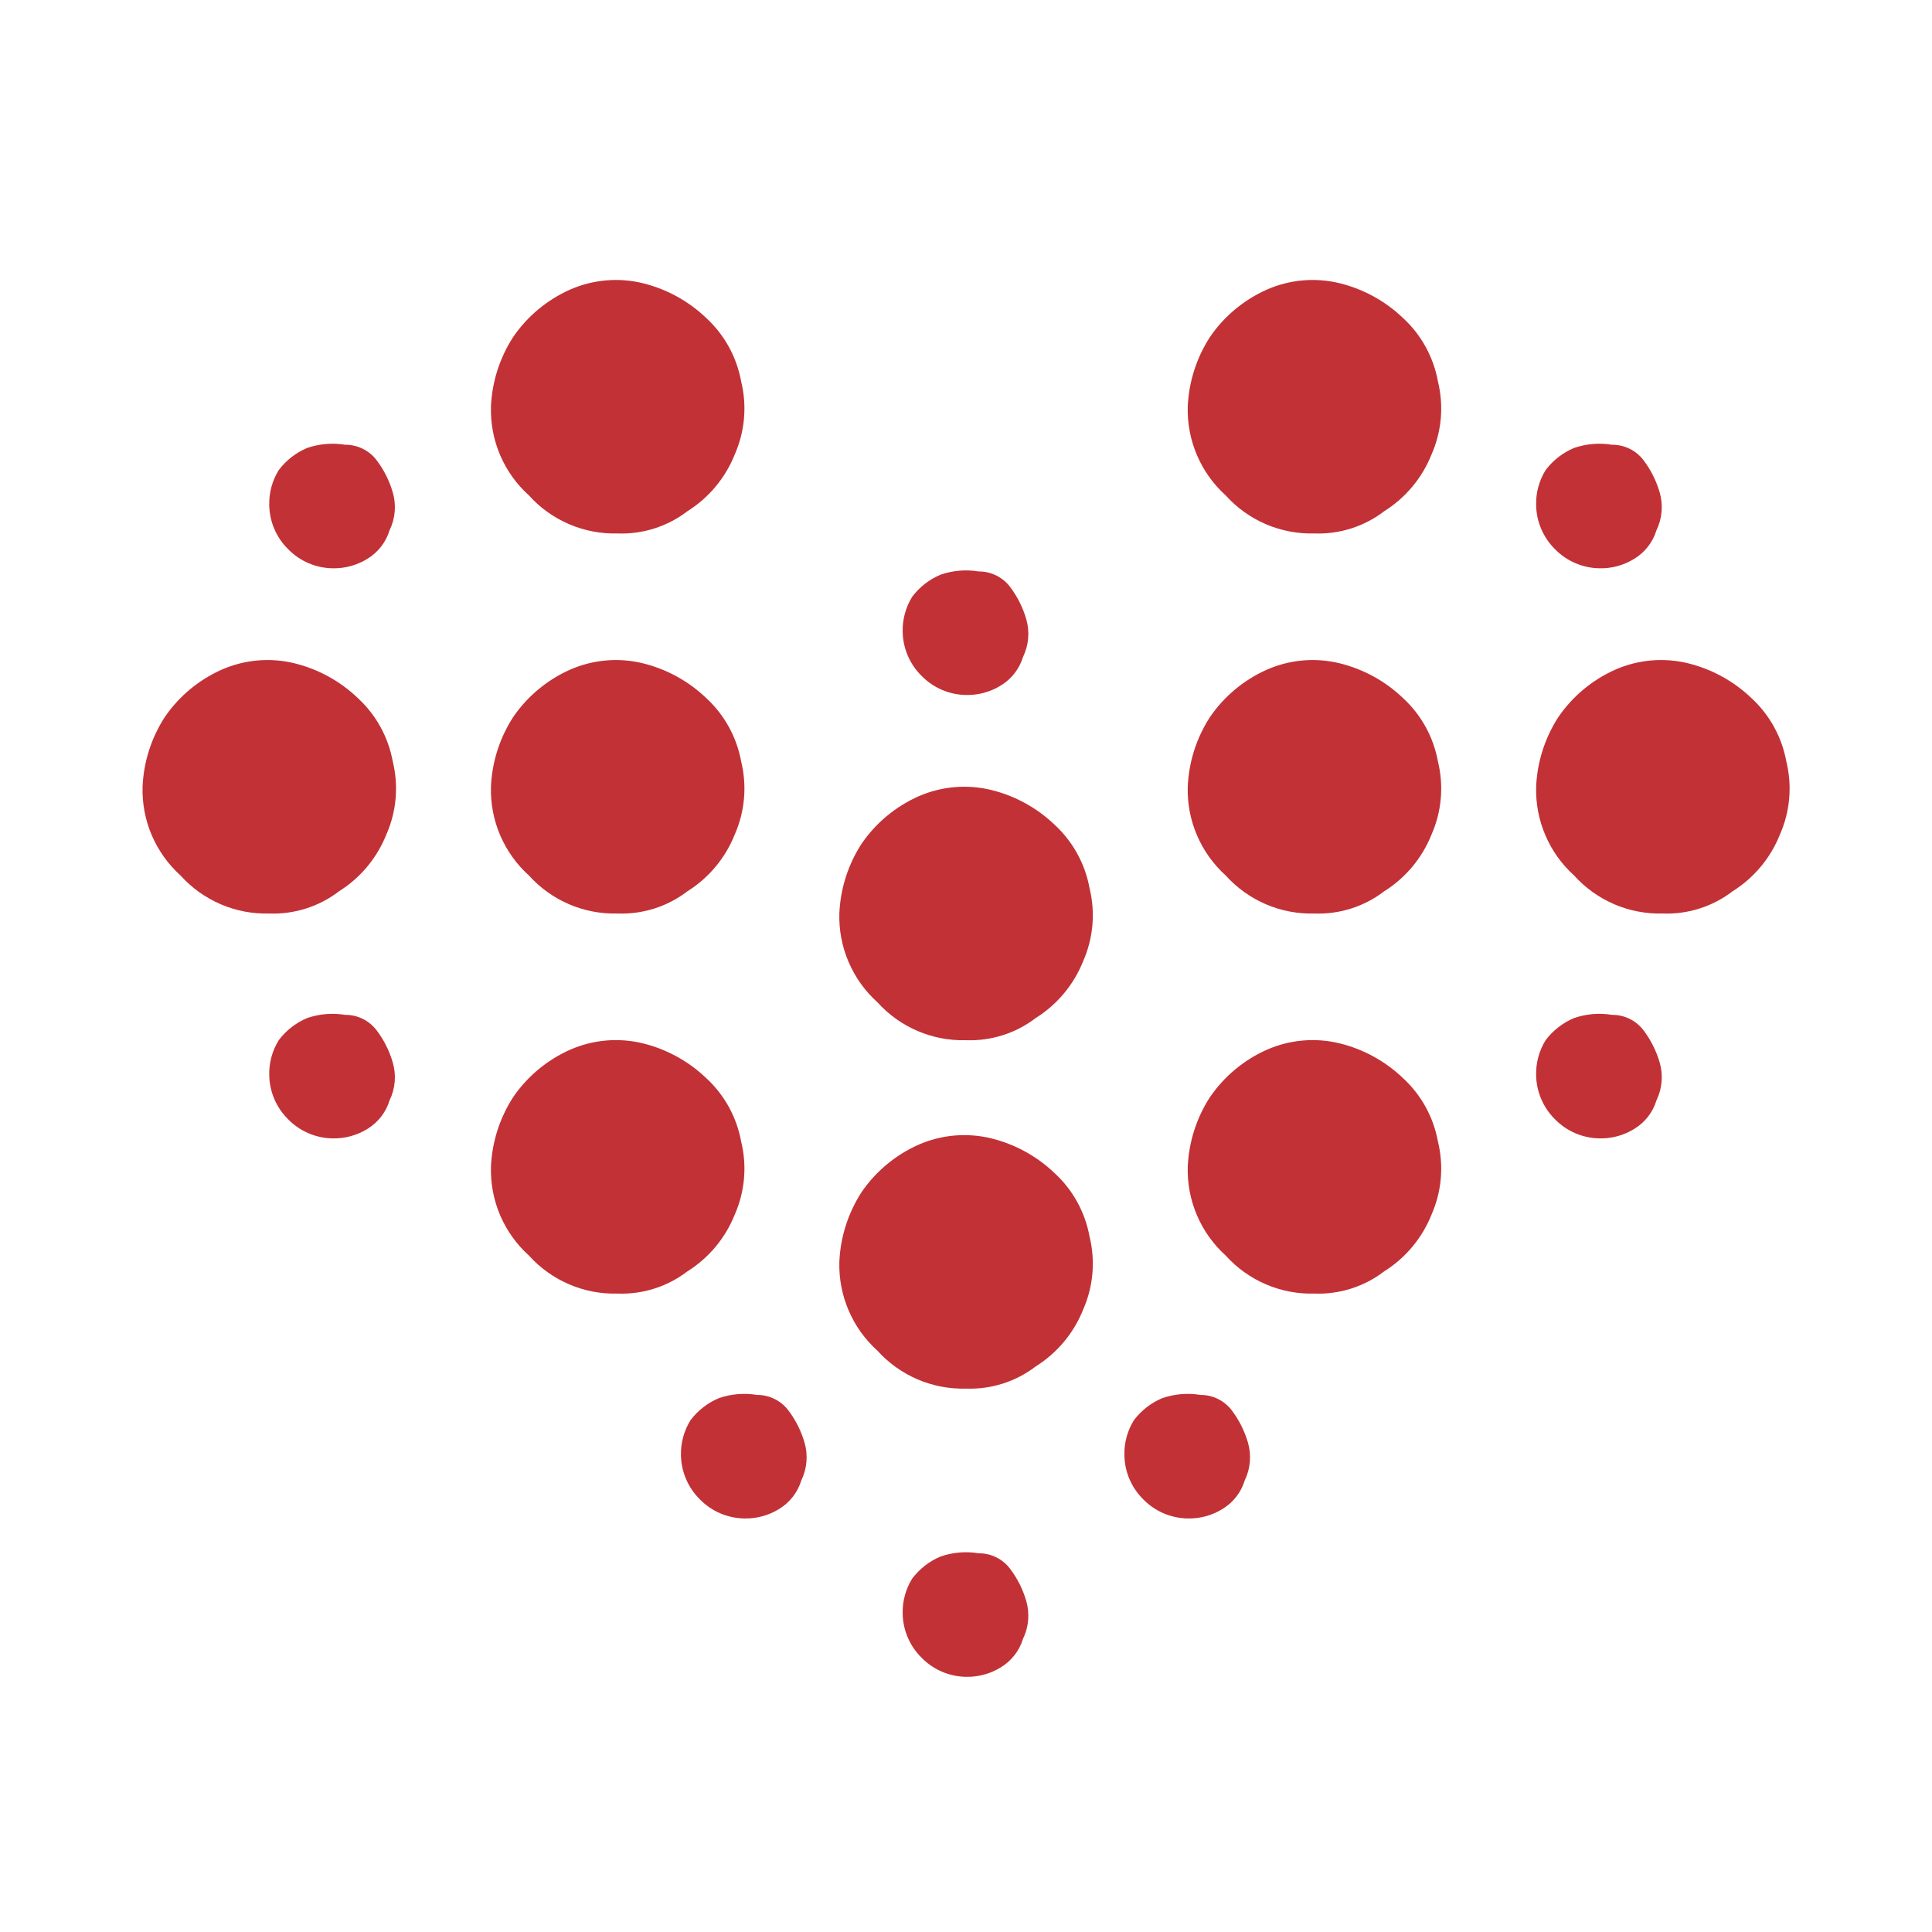 <svg width="61" height="61" viewBox="0 0 61 61" fill="none" xmlns="http://www.w3.org/2000/svg">
<path d="M41.501 28.843C42.294 28.872 43.072 28.625 43.701 28.143C44.38 27.718 44.906 27.087 45.201 26.343C45.519 25.619 45.589 24.811 45.401 24.043C45.261 23.274 44.875 22.573 44.301 22.043C43.742 21.508 43.053 21.128 42.301 20.943C41.534 20.755 40.725 20.825 40.001 21.143C39.274 21.466 38.65 21.985 38.201 22.643C37.776 23.3 37.534 24.06 37.501 24.843C37.487 25.369 37.586 25.891 37.794 26.375C38.001 26.858 38.31 27.291 38.701 27.643C39.053 28.034 39.486 28.343 39.969 28.551C40.453 28.758 40.976 28.858 41.501 28.843Z" fill="#C23136"/>
<path d="M52.501 28.843C53.294 28.872 54.072 28.625 54.701 28.143C55.38 27.718 55.906 27.087 56.201 26.343C56.519 25.619 56.589 24.811 56.401 24.043C56.261 23.274 55.875 22.573 55.301 22.043C54.742 21.508 54.053 21.128 53.301 20.943C52.534 20.755 51.725 20.825 51.001 21.143C50.274 21.466 49.65 21.985 49.201 22.643C48.776 23.3 48.534 24.06 48.501 24.843C48.487 25.369 48.586 25.891 48.794 26.375C49.001 26.858 49.31 27.291 49.701 27.643C50.053 28.034 50.486 28.343 50.969 28.551C51.453 28.758 51.976 28.858 52.501 28.843Z" fill="#C23136"/>
<path d="M41.501 16.843C42.294 16.872 43.072 16.625 43.701 16.143C44.38 15.718 44.906 15.087 45.201 14.343C45.519 13.619 45.589 12.811 45.401 12.043C45.261 11.274 44.875 10.572 44.301 10.043C43.742 9.508 43.053 9.128 42.301 8.943C41.534 8.755 40.725 8.825 40.001 9.143C39.274 9.466 38.65 9.985 38.201 10.643C37.776 11.3 37.534 12.06 37.501 12.843C37.487 13.368 37.586 13.891 37.794 14.375C38.001 14.858 38.31 15.291 38.701 15.643C39.053 16.034 39.486 16.343 39.969 16.551C40.453 16.758 40.976 16.858 41.501 16.843Z" fill="#C23136"/>
<path d="M19.501 28.843C20.294 28.872 21.072 28.625 21.701 28.143C22.38 27.718 22.906 27.087 23.201 26.343C23.519 25.619 23.589 24.811 23.401 24.043C23.261 23.274 22.875 22.573 22.301 22.043C21.742 21.508 21.053 21.128 20.301 20.943C19.534 20.755 18.725 20.825 18.001 21.143C17.274 21.466 16.65 21.985 16.201 22.643C15.776 23.3 15.534 24.06 15.501 24.843C15.487 25.369 15.586 25.891 15.793 26.375C16.001 26.858 16.31 27.291 16.701 27.643C17.053 28.034 17.486 28.343 17.97 28.551C18.453 28.758 18.976 28.858 19.501 28.843Z" fill="#C23136"/>
<path d="M8.501 28.843C9.294 28.872 10.072 28.625 10.701 28.143C11.38 27.718 11.906 27.087 12.201 26.343C12.519 25.619 12.589 24.811 12.401 24.043C12.261 23.274 11.875 22.573 11.301 22.043C10.742 21.508 10.053 21.128 9.301 20.943C8.534 20.755 7.725 20.825 7.001 21.143C6.274 21.466 5.65 21.985 5.201 22.643C4.776 23.3 4.534 24.06 4.501 24.843C4.487 25.369 4.586 25.891 4.793 26.375C5.001 26.858 5.31 27.291 5.701 27.643C6.053 28.034 6.486 28.343 6.969 28.551C7.453 28.758 7.976 28.858 8.501 28.843Z" fill="#C23136"/>
<path d="M19.501 16.843C20.294 16.872 21.072 16.625 21.701 16.143C22.38 15.718 22.906 15.087 23.201 14.343C23.519 13.619 23.589 12.811 23.401 12.043C23.261 11.274 22.875 10.572 22.301 10.043C21.742 9.508 21.053 9.128 20.301 8.943C19.534 8.755 18.725 8.825 18.001 9.143C17.274 9.466 16.65 9.985 16.201 10.643C15.776 11.3 15.534 12.06 15.501 12.843C15.487 13.368 15.586 13.891 15.793 14.375C16.001 14.858 16.31 15.291 16.701 15.643C17.053 16.034 17.486 16.343 17.97 16.551C18.453 16.758 18.976 16.858 19.501 16.843Z" fill="#C23136"/>
<path d="M41.501 40.843C42.294 40.872 43.072 40.625 43.701 40.143C44.38 39.718 44.906 39.087 45.201 38.343C45.519 37.619 45.589 36.811 45.401 36.043C45.261 35.274 44.875 34.572 44.301 34.043C43.742 33.508 43.053 33.128 42.301 32.943C41.534 32.755 40.725 32.825 40.001 33.143C39.274 33.466 38.65 33.985 38.201 34.643C37.776 35.3 37.534 36.06 37.501 36.843C37.487 37.368 37.586 37.891 37.794 38.375C38.001 38.858 38.31 39.291 38.701 39.643C39.053 40.034 39.486 40.343 39.969 40.551C40.453 40.758 40.976 40.858 41.501 40.843Z" fill="#C23136"/>
<path d="M19.501 40.843C20.294 40.872 21.072 40.625 21.701 40.143C22.38 39.718 22.906 39.087 23.201 38.343C23.519 37.619 23.589 36.811 23.401 36.043C23.261 35.274 22.875 34.572 22.301 34.043C21.742 33.508 21.053 33.128 20.301 32.943C19.534 32.755 18.725 32.825 18.001 33.143C17.274 33.466 16.65 33.985 16.201 34.643C15.776 35.3 15.534 36.06 15.501 36.843C15.487 37.368 15.586 37.891 15.793 38.375C16.001 38.858 16.31 39.291 16.701 39.643C17.053 40.034 17.486 40.343 17.97 40.551C18.453 40.758 18.976 40.858 19.501 40.843Z" fill="#C23136"/>
<path d="M30.501 32.843C31.294 32.872 32.072 32.625 32.701 32.143C33.38 31.718 33.906 31.087 34.201 30.343C34.519 29.619 34.589 28.811 34.401 28.043C34.261 27.274 33.875 26.573 33.301 26.043C32.742 25.508 32.053 25.128 31.301 24.943C30.534 24.755 29.725 24.825 29.001 25.143C28.274 25.466 27.65 25.985 27.201 26.643C26.776 27.3 26.534 28.06 26.501 28.843C26.487 29.369 26.586 29.891 26.794 30.375C27.001 30.858 27.31 31.291 27.701 31.643C28.053 32.034 28.486 32.343 28.97 32.551C29.453 32.758 29.976 32.858 30.501 32.843Z" fill="#C23136"/>
<path d="M30.501 43.843C31.294 43.872 32.072 43.625 32.701 43.143C33.38 42.718 33.906 42.087 34.201 41.343C34.519 40.619 34.589 39.811 34.401 39.043C34.261 38.274 33.875 37.572 33.301 37.043C32.742 36.508 32.053 36.128 31.301 35.943C30.534 35.755 29.725 35.825 29.001 36.143C28.274 36.466 27.65 36.985 27.201 37.643C26.776 38.3 26.534 39.06 26.501 39.843C26.487 40.368 26.586 40.891 26.794 41.375C27.001 41.858 27.31 42.291 27.701 42.643C28.053 43.034 28.486 43.343 28.97 43.551C29.453 43.758 29.976 43.858 30.501 43.843Z" fill="#C23136"/>
<path d="M30.5 21.943C30.889 21.952 31.271 21.847 31.601 21.643C31.936 21.439 32.186 21.119 32.3 20.743C32.482 20.369 32.517 19.941 32.401 19.543C32.295 19.182 32.126 18.843 31.901 18.543C31.785 18.386 31.634 18.259 31.461 18.173C31.287 18.086 31.095 18.041 30.901 18.043C30.498 17.976 30.086 18.011 29.701 18.143C29.344 18.292 29.033 18.534 28.8 18.843C28.596 19.173 28.492 19.555 28.5 19.943C28.508 20.47 28.724 20.974 29.101 21.343C29.47 21.72 29.973 21.935 30.5 21.943Z" fill="#C23136"/>
<path d="M23.5 47.943C23.889 47.952 24.271 47.847 24.601 47.643C24.936 47.439 25.186 47.119 25.3 46.743C25.482 46.369 25.517 45.941 25.401 45.543C25.295 45.182 25.126 44.843 24.901 44.543C24.785 44.386 24.634 44.26 24.461 44.173C24.287 44.086 24.095 44.041 23.901 44.043C23.498 43.976 23.086 44.011 22.701 44.143C22.344 44.292 22.033 44.534 21.8 44.843C21.596 45.173 21.492 45.555 21.5 45.943C21.508 46.47 21.724 46.974 22.101 47.343C22.47 47.72 22.973 47.935 23.5 47.943Z" fill="#C23136"/>
<path d="M37.501 47.943C37.889 47.952 38.271 47.847 38.6 47.643C38.936 47.439 39.186 47.119 39.3 46.743C39.482 46.369 39.517 45.941 39.401 45.543C39.295 45.182 39.126 44.843 38.901 44.543C38.785 44.386 38.634 44.26 38.461 44.173C38.287 44.086 38.095 44.041 37.901 44.043C37.498 43.976 37.086 44.011 36.7 44.143C36.344 44.292 36.033 44.534 35.8 44.843C35.596 45.173 35.492 45.555 35.501 45.943C35.508 46.47 35.724 46.974 36.1 47.343C36.47 47.72 36.973 47.935 37.501 47.943Z" fill="#C23136"/>
<path d="M10.501 35.943C10.889 35.952 11.271 35.847 11.601 35.643C11.936 35.439 12.186 35.119 12.3 34.743C12.482 34.369 12.518 33.941 12.4 33.543C12.295 33.182 12.126 32.843 11.9 32.543C11.785 32.386 11.634 32.26 11.461 32.173C11.287 32.086 11.095 32.041 10.9 32.043C10.498 31.976 10.086 32.011 9.7 32.143C9.344 32.292 9.033 32.534 8.801 32.843C8.596 33.173 8.492 33.555 8.501 33.943C8.508 34.47 8.724 34.974 9.101 35.343C9.47 35.72 9.973 35.935 10.501 35.943Z" fill="#C23136"/>
<path d="M10.501 17.943C10.889 17.952 11.271 17.847 11.601 17.643C11.936 17.439 12.186 17.119 12.3 16.743C12.482 16.369 12.518 15.941 12.4 15.543C12.295 15.182 12.126 14.843 11.9 14.543C11.785 14.386 11.634 14.259 11.461 14.173C11.287 14.086 11.095 14.041 10.9 14.043C10.498 13.976 10.086 14.011 9.7 14.143C9.344 14.292 9.033 14.534 8.801 14.843C8.596 15.173 8.492 15.555 8.501 15.943C8.508 16.47 8.724 16.974 9.101 17.343C9.47 17.72 9.973 17.935 10.501 17.943Z" fill="#C23136"/>
<path d="M50.501 17.943C50.889 17.952 51.271 17.847 51.6 17.643C51.936 17.439 52.186 17.119 52.3 16.743C52.482 16.369 52.517 15.941 52.401 15.543C52.295 15.182 52.126 14.843 51.901 14.543C51.785 14.386 51.634 14.259 51.461 14.173C51.287 14.086 51.095 14.041 50.901 14.043C50.498 13.976 50.086 14.011 49.7 14.143C49.344 14.292 49.033 14.534 48.8 14.843C48.596 15.173 48.492 15.555 48.501 15.943C48.508 16.47 48.724 16.974 49.1 17.343C49.47 17.72 49.973 17.935 50.501 17.943Z" fill="#C23136"/>
<path d="M50.501 35.943C50.889 35.952 51.271 35.847 51.6 35.643C51.936 35.439 52.186 35.119 52.3 34.743C52.482 34.369 52.517 33.941 52.401 33.543C52.295 33.182 52.126 32.843 51.901 32.543C51.785 32.386 51.634 32.26 51.461 32.173C51.287 32.086 51.095 32.041 50.901 32.043C50.498 31.976 50.086 32.011 49.7 32.143C49.344 32.292 49.033 32.534 48.8 32.843C48.596 33.173 48.492 33.555 48.501 33.943C48.508 34.47 48.724 34.974 49.1 35.343C49.47 35.72 49.973 35.935 50.501 35.943Z" fill="#C23136"/>
<path d="M30.5 52.943C30.889 52.952 31.271 52.847 31.601 52.643C31.936 52.439 32.186 52.119 32.3 51.743C32.482 51.369 32.517 50.941 32.401 50.543C32.295 50.182 32.126 49.843 31.901 49.543C31.785 49.386 31.634 49.26 31.461 49.173C31.287 49.086 31.095 49.041 30.901 49.043C30.498 48.976 30.086 49.011 29.701 49.143C29.344 49.292 29.033 49.534 28.8 49.843C28.596 50.173 28.492 50.555 28.5 50.943C28.508 51.47 28.724 51.974 29.101 52.343C29.47 52.72 29.973 52.935 30.5 52.943Z" fill="#C23136"/>
</svg>